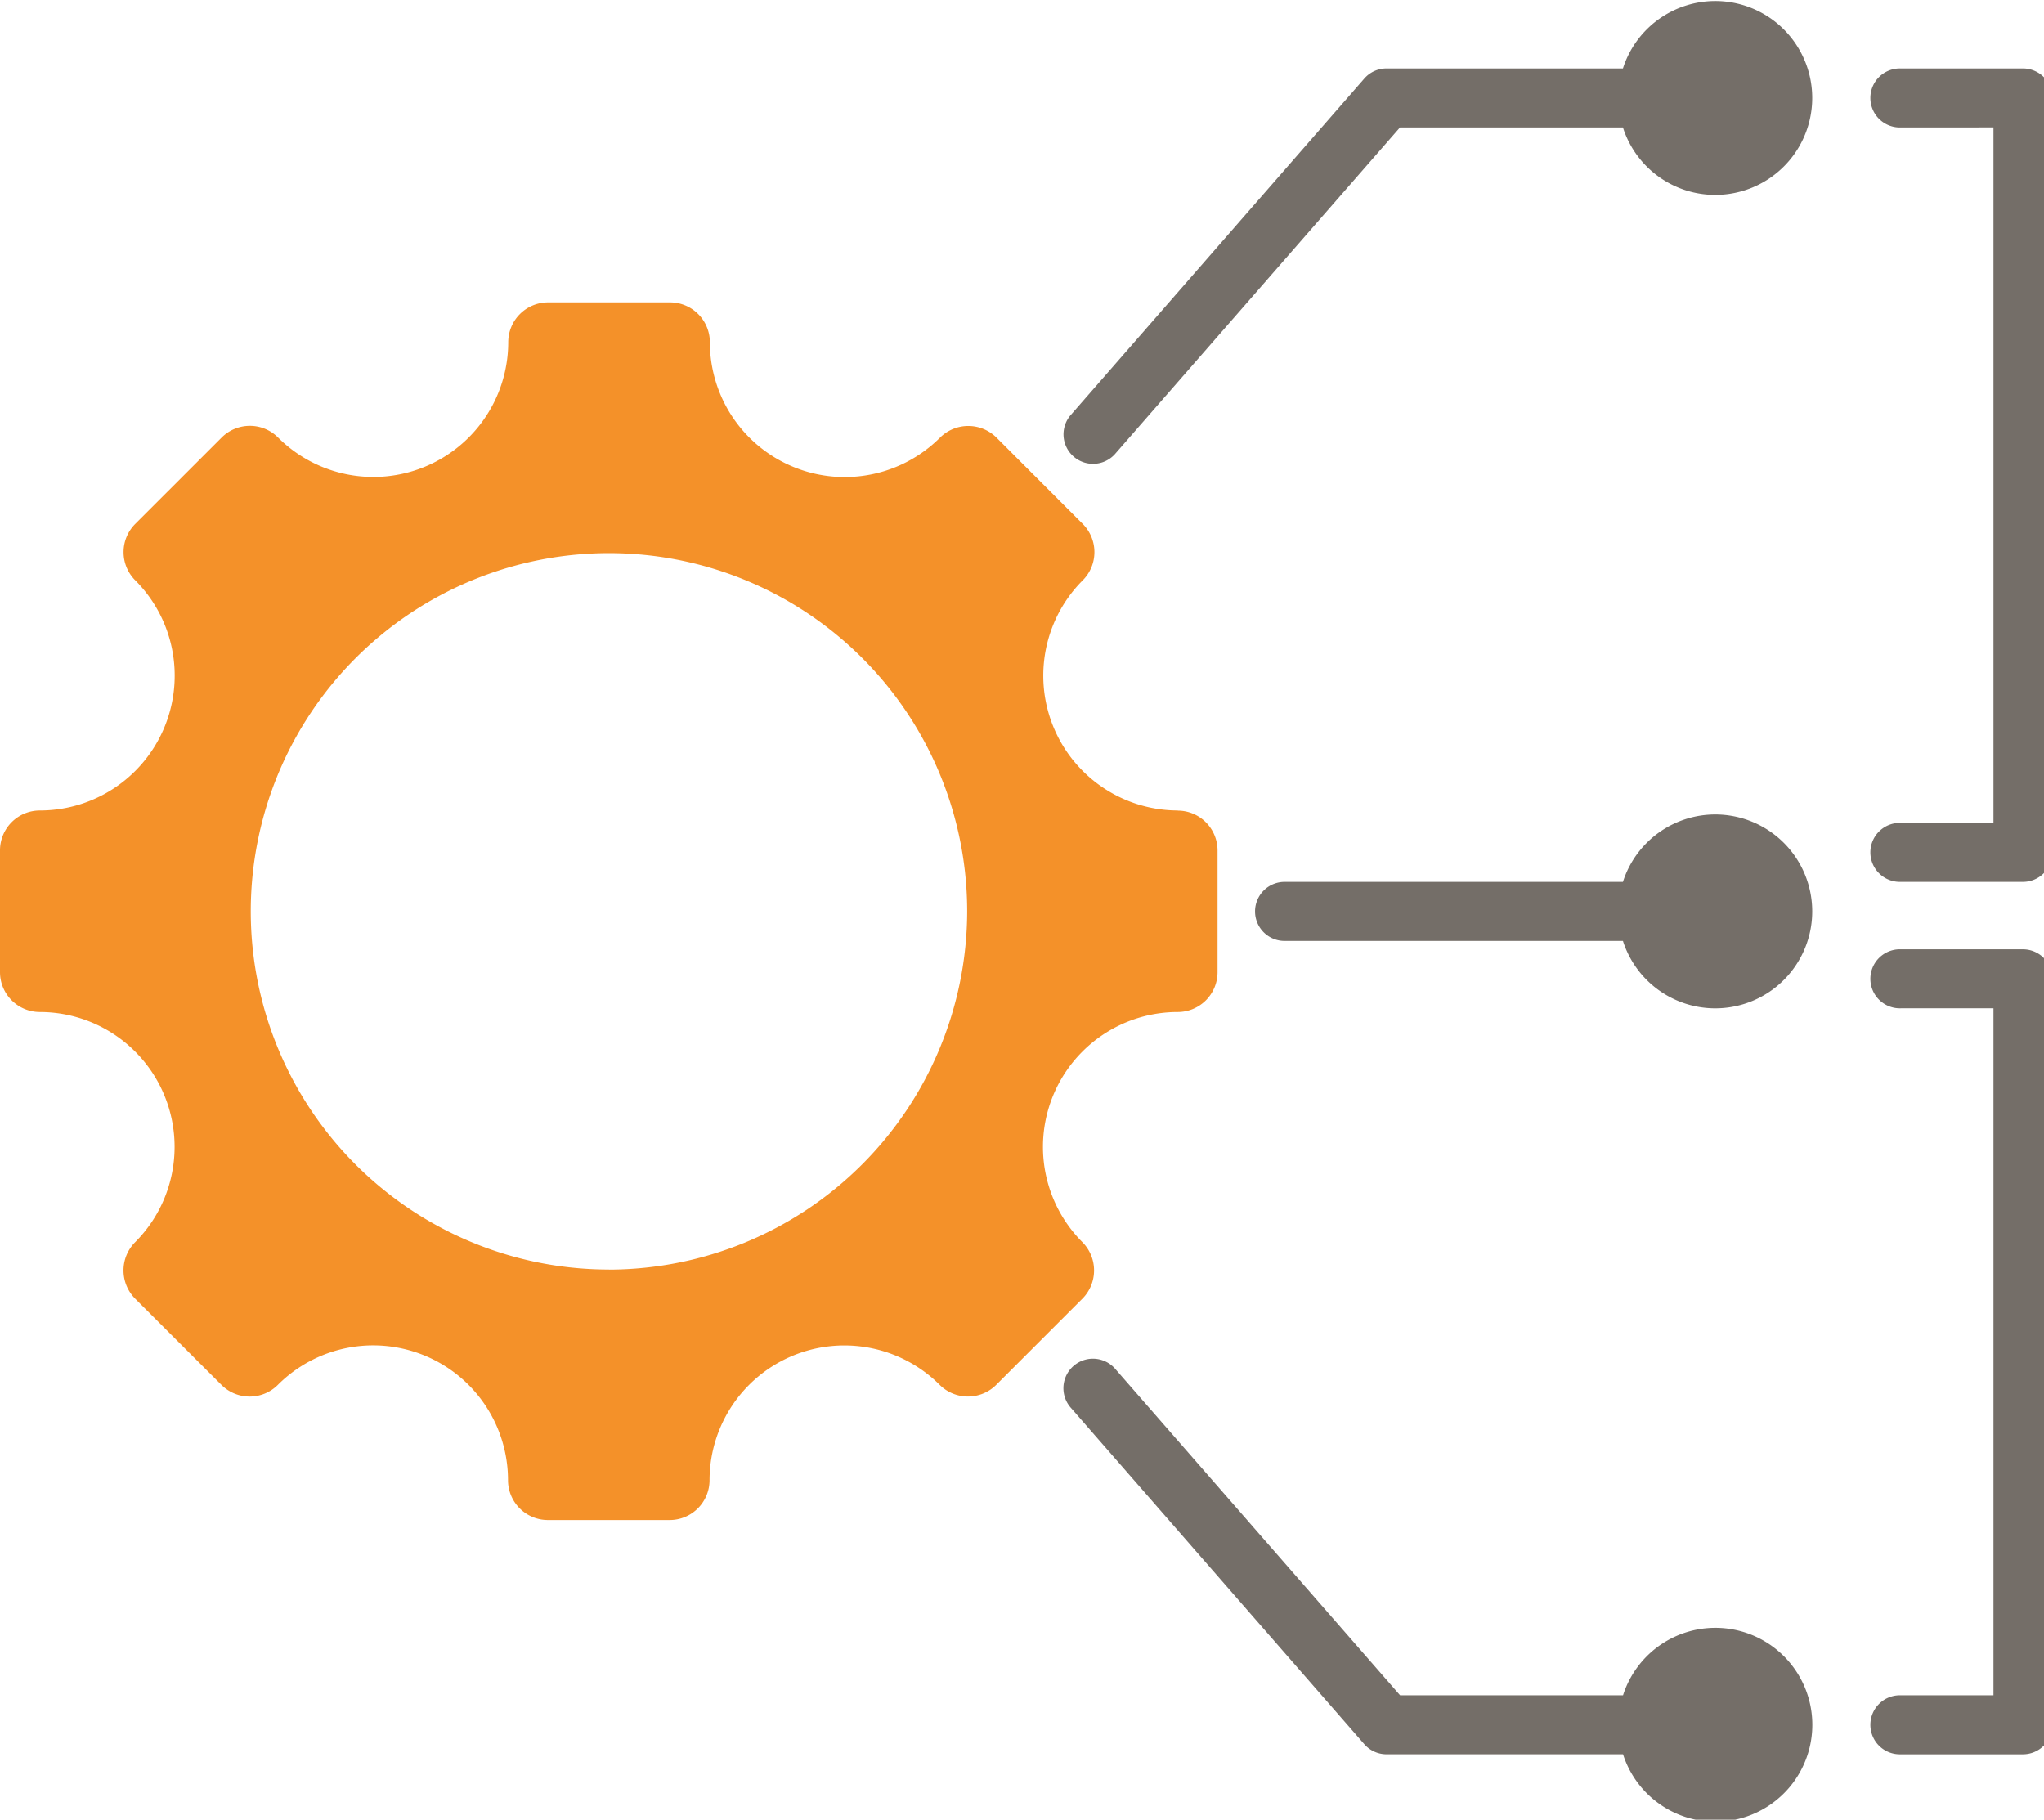 <svg xmlns="http://www.w3.org/2000/svg" xmlns:xlink="http://www.w3.org/1999/xlink" width="82" height="73" viewBox="0 0 82 73"><defs><clipPath id="a"><rect width="82" height="73" transform="translate(0 -0.041)" fill="#746e68"></rect></clipPath></defs><g transform="translate(0 0.041)"><g transform="translate(0)" clip-path="url(#a)"><path d="M312.725,198.074H299.184a1.184,1.184,0,1,1,0-2.367h13.54a3.889,3.889,0,1,1,0,2.367" transform="translate(-247.616 -160.369)" fill="#746e68" fill-rule="evenodd"></path><path d="M274.655,5.072H265.71L254.26,18.193a1.184,1.184,0,0,1-1.783-1.556L264.28,3.11a1.183,1.183,0,0,1,.892-.405h9.483a3.889,3.889,0,1,1,0,2.367" transform="translate(-209.547)" fill="#746e68" fill-rule="evenodd"></path><path d="M274.655,337.894h-9.483a1.183,1.183,0,0,1-.892-.405l-11.8-13.526a1.184,1.184,0,0,1,1.783-1.557l11.451,13.121h8.945a3.889,3.889,0,1,1,0,2.367Z" transform="translate(-209.547 -267.559)" fill="#746e68" fill-rule="evenodd"></path><path d="M47.258,91.884a5.41,5.41,0,0,1-3.824-9.231,1.6,1.6,0,0,0,0-2.268L39.98,76.928a1.607,1.607,0,0,0-2.271,0A5.41,5.41,0,0,1,28.478,73.1a1.6,1.6,0,0,0-1.6-1.6H21.989a1.6,1.6,0,0,0-1.6,1.6,5.41,5.41,0,0,1-9.231,3.824,1.6,1.6,0,0,0-2.268,0L5.428,80.385a1.6,1.6,0,0,0,0,2.268A5.41,5.41,0,0,1,1.6,91.884a1.6,1.6,0,0,0-1.6,1.6v4.885a1.6,1.6,0,0,0,1.6,1.6,5.41,5.41,0,0,1,3.824,9.231,1.607,1.607,0,0,0,0,2.271l3.457,3.454a1.6,1.6,0,0,0,2.268,0,5.408,5.408,0,0,1,9.231,3.824,1.6,1.6,0,0,0,1.6,1.6h4.885a1.6,1.6,0,0,0,1.6-1.6,5.41,5.41,0,0,1,9.231-3.824,1.607,1.607,0,0,0,2.271,0l3.454-3.454a1.607,1.607,0,0,0,0-2.271,5.41,5.41,0,0,1,3.824-9.231,1.6,1.6,0,0,0,1.6-1.6V93.489a1.6,1.6,0,0,0-1.6-1.6M24.433,110.3A14.37,14.37,0,1,1,38.8,95.933a14.4,14.4,0,0,1-14.37,14.37" transform="translate(0 -59.411)" fill="#f49129" fill-rule="evenodd"></path><path d="M445.184,227.367a1.184,1.184,0,1,1,0-2.367h4.9a1.184,1.184,0,0,1,1.184,1.184V256.11a1.183,1.183,0,0,1-1.184,1.184h-4.9a1.184,1.184,0,1,1,0-2.367h3.72V227.367Z" transform="translate(-368.931 -186.958)" fill="#746e68" fill-rule="evenodd"></path><path d="M445.184,18.367a1.184,1.184,0,1,1,0-2.367h4.9a1.183,1.183,0,0,1,1.184,1.184V47.448a1.183,1.183,0,0,1-1.184,1.184h-4.9a1.184,1.184,0,1,1,0-2.367h3.72v-27.9Z" transform="translate(-368.931 -13.295)" fill="#746e68" fill-rule="evenodd"></path></g></g></svg>